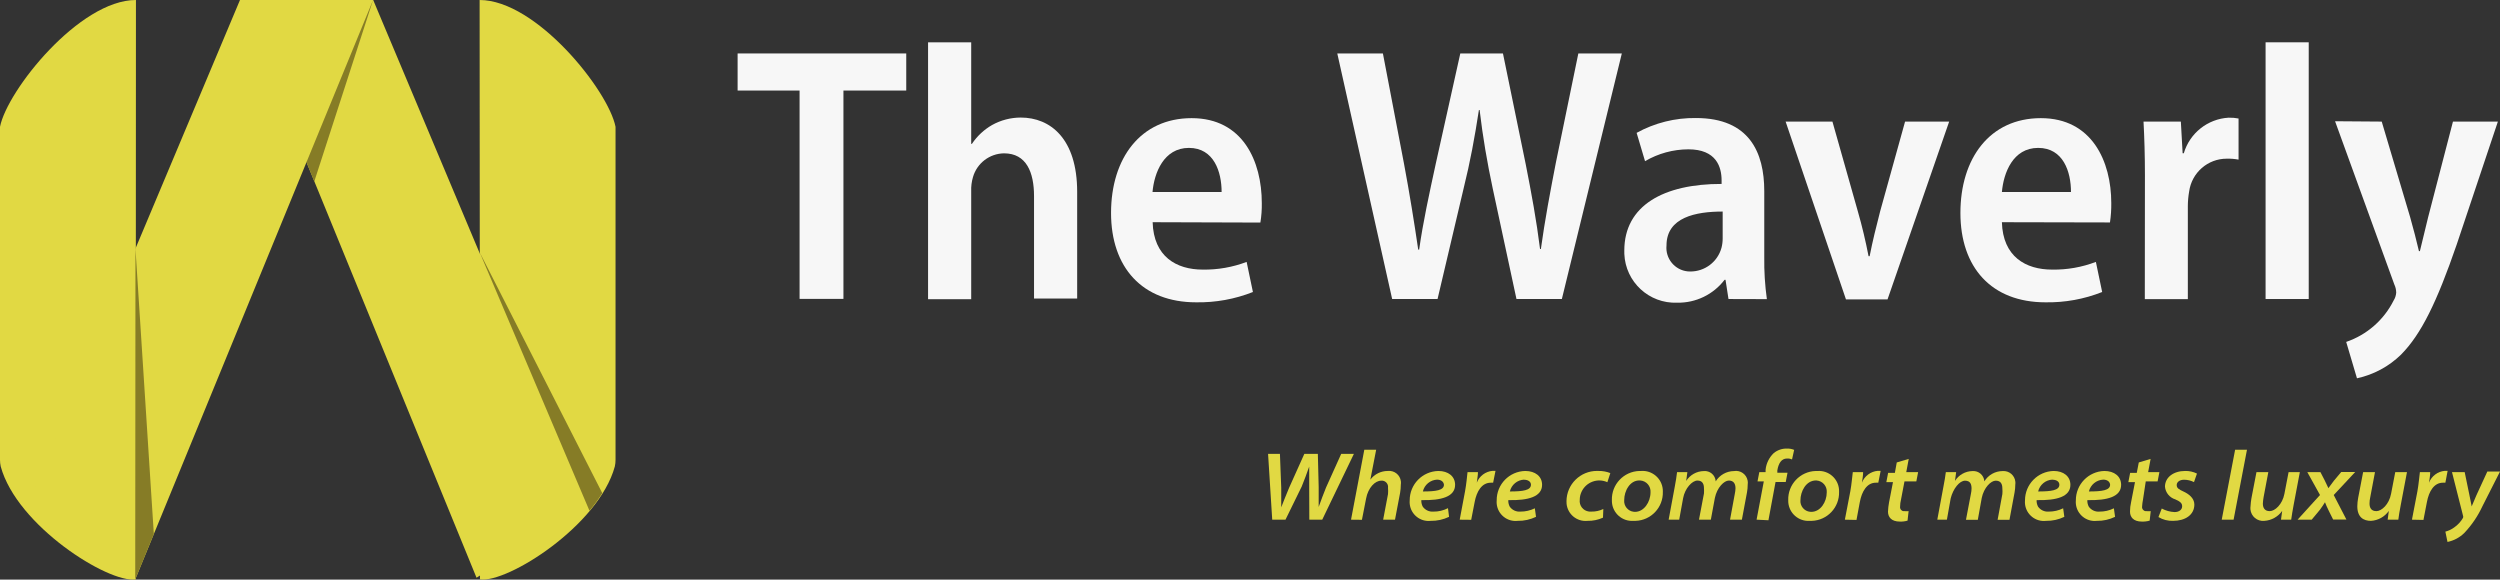<?xml version="1.0" encoding="UTF-8"?><svg id="Layer_1" xmlns="http://www.w3.org/2000/svg" viewBox="0 0 1992.42 461.92"><rect x="0" y="0" width="1992.42" height="461.92" fill="#333333" stroke="none"/><defs><style>.cls-1{fill:#f7f7f7;}.cls-2{fill:#e1d943;}.cls-3{fill:#867c26;}</style></defs><path class="cls-1" d="m637.25,72.16h-49.4v-29.56h134.4v29.56h-50.06v166.04h-34.95V72.16Z"/><path class="cls-1" d="m739.64,33.72h34.38v80.94h.57c4.12-6.18,9.61-11.32,16.06-15.02,6.99-3.89,14.86-5.93,22.86-5.95,23.52,0,44.96,16.72,44.96,59.22v85h-34.38v-81.6c0-18.89-6.04-34.1-23.9-34.1-11.51.17-21.55,7.84-24.75,18.89-1.09,3.67-1.57,7.5-1.42,11.33v86.04h-34.38V33.72Z"/><path class="cls-1" d="m918.62,177.09c.76,27.39,18.89,37.78,39.95,37.78,11.93.18,23.79-1.9,34.95-6.14l5.01,23.99c-14.39,5.69-29.77,8.48-45.24,8.22-42.97,0-67.82-27.77-67.82-71.22s23.42-75.56,64.23-75.56,55.91,34.38,55.91,67.72c.09,5.19-.29,10.37-1.13,15.49l-85.86-.28Zm54.97-24.08c0-15.96-6.04-35.14-26.07-35.14s-27.67,19.93-29,35.14h55.06Z"/><path class="cls-1" d="m1109.5,238.3l-43.73-195.7h36.36l16.81,87.84c4.44,23.61,8.31,47.79,11.33,68.48h.76c3.02-21.63,8.03-44.39,13.32-68.85l19.46-87.46h34l18.13,88.22c4.53,22.95,8.59,44.86,11.43,67.63h.66c3.21-23.23,7.37-45.15,11.9-68.57l17.95-87.27h34.66l-47.79,195.7h-36.17l-18.89-87.93c-4.53-21.35-7.93-41.09-10.48-62.71h-.57c-3.31,21.63-6.89,41.18-12.28,62.9l-20.68,87.74h-36.17Z"/><path class="cls-1" d="m1377.55,238.3l-2.36-15.3h-.76c-8.97,11.75-23,18.52-37.78,18.23-22.36.89-41.21-16.51-42.11-38.87-.04-.9-.04-1.79-.02-2.69,0-35.89,31.45-53.18,77.54-53.08v-2.74c0-10.96-4.34-24.84-26.45-24.84-12.16.03-24.08,3.29-34.57,9.44l-6.71-22.57c14.45-7.96,30.73-12.03,47.23-11.81,42.69,0,54.5,27.48,54.5,58.28v52.61c-.16,11.18.54,22.36,2.08,33.44l-30.6-.09Zm-4.63-69.7c-21.35,0-44.77,4.53-44.77,27.01-1.04,10.38,6.53,19.64,16.91,20.68.66.07,1.32.1,1.98.09,11.63.07,21.86-7.68,24.93-18.89.64-2.47.96-5.01.94-7.56v-21.35Z"/><path class="cls-1" d="m1460.39,96.91l20.21,71.4c3.49,12.09,6.23,23.8,8.59,35.89h.85c2.36-12.09,5.19-23.42,8.41-35.89l19.83-71.4h35.14l-49.11,141.68h-33.15l-48.08-141.68h37.31Z"/><path class="cls-1" d="m1595.45,177.09c.76,27.39,18.89,37.78,40.05,37.78,11.9.19,23.73-1.89,34.85-6.14l5.01,23.99c-14.36,5.69-29.7,8.48-45.15,8.22-43.07,0-67.82-27.77-67.82-71.22s23.33-75.56,64.13-75.56,56.1,34.57,56.1,67.63c.07,5.18-.27,10.36-1.04,15.49l-86.14-.19Zm55.06-24.08c0-15.96-6.04-35.14-26.16-35.14s-27.58,19.93-28.9,35.14h55.06Z"/><path class="cls-1" d="m1709.45,140.73c0-17.19-.47-31.36-1.13-43.82h29.75l1.42,25.22h.94c4.72-16.04,19.01-27.38,35.7-28.34,2.66-.06,5.32.16,7.93.66v32.77c-3.11-.59-6.28-.84-9.44-.76-15.12,0-27.91,11.18-29.94,26.16-.68,3.87-1.03,7.79-1.04,11.71v74.05h-34.29l.09-97.66Z"/><path class="cls-1" d="m1805.6,33.72h34.38v204.58h-34.38V33.72Z"/><path class="cls-1" d="m1898.16,96.91l22.67,76.22c2.55,8.97,5.1,18.89,6.99,27.01h.76c1.98-7.84,4.34-18.04,6.61-27.2l19.74-76.03h35.8l-32.77,97.85c-15.87,46.09-28.34,71.59-44.39,87.84-9.7,9.48-21.88,16.03-35.14,18.89l-8.59-29c16.43-5.6,30-17.44,37.78-32.96,1.21-1.9,1.92-4.08,2.08-6.33-.03-2.26-.54-4.48-1.51-6.52l-47.22-130.06,37.21.28Z"/><path class="cls-2" d="m1013.92,414.16l-3.31-52.42h9.45l1.04,27.01v15.58h0c1.7-4.16,3.31-8.69,6.23-15.49l12.18-27.11h10.77l.66,26.35v15.96h0c1.79-5.01,3.68-10.11,5.86-15.49l12.09-26.82h10.11l-25.22,52.42h-10.3l-.09-25.6v-16.72h0c-1.98,5.48-3.59,10.2-5.95,15.87l-12.94,26.45h-10.58Z"/><path class="cls-2" d="m1076.73,414.16l10.58-55.73h9.45l-4.63,23.8h0c3.29-4.35,8.43-6.9,13.88-6.89,5.18-.59,9.87,3.12,10.46,8.31.1.88.08,1.77-.07,2.65,0,2.18-.19,4.37-.57,6.52l-4.06,21.35h-9.44l3.87-20.4c.14-1.67.14-3.34,0-5.01.39-2.74-1.51-5.27-4.24-5.67,0,0,0,0,0,0h-1.23c-4.82,0-10.39,5.57-12,14.26l-3.31,16.91-8.69-.09Z"/><path class="cls-2" d="m1154.84,411.9c-4.56,2.2-9.58,3.3-14.64,3.21-8.3.92-15.76-5.06-16.68-13.36-.11-.99-.12-1.99-.03-2.98-.05-12.74,10.12-23.17,22.86-23.42,7.84,0,13.32,4.25,13.32,11.05,0,9.45-10.86,12.56-26.92,12.18-.1,1.8.29,3.6,1.13,5.19,1.93,2.74,5.16,4.24,8.5,3.97,4.04.05,8.03-.89,11.62-2.74l.85,6.89Zm-9.44-29.66c-5.49.23-10.16,4.09-11.43,9.44,10.58,0,16.81-.94,16.81-5.38-.28-2.55-2.46-4.06-5.67-4.06h.28Z"/><path class="cls-2" d="m1163.34,414.16l4.25-22.57c1.04-5.67,1.61-11.9,1.98-15.3h8.31c0,2.83-.66,5.57-.94,8.41h0c2.07-5.31,6.98-8.97,12.66-9.45h2.27l-1.89,9.45h-1.89c-7.08,0-11.24,6.8-12.85,15.49l-2.74,14.07-9.16-.09Z"/><path class="cls-2" d="m1224.17,411.9c-4.57,2.19-9.58,3.29-14.64,3.21-8.3.92-15.76-5.06-16.68-13.36-.11-.99-.12-1.99-.03-2.98-.11-12.72,10.04-23.17,22.76-23.42,7.93,0,13.41,4.25,13.41,11.05,0,9.45-10.96,12.56-26.92,12.18-.1,1.8.29,3.6,1.13,5.19,1.93,2.74,5.16,4.24,8.5,3.97,3.99.02,7.94-.88,11.52-2.64l.94,6.8Zm-9.44-29.66c-5.49.23-10.16,4.09-11.43,9.44,10.58,0,16.81-.94,16.81-5.38,0-2.46-2.36-3.97-5.48-3.97l.09-.09Z"/><path class="cls-2" d="m1277.53,412.56c-3.88,1.77-8.11,2.64-12.37,2.55-8.36.84-15.81-5.25-16.65-13.61-.07-.69-.09-1.38-.07-2.07.09-13.41,11.03-24.2,24.43-24.12.36,0,.71.01,1.07.03,3.23-.07,6.44.51,9.44,1.7l-2.36,7.27c-7.8-3.54-17-.13-20.59,7.65-.94,1.98-1.42,4.14-1.42,6.33-.58,4.61,2.68,8.81,7.29,9.39.18.02.37.04.55.05h1.51c3.27.05,6.5-.66,9.44-2.08l-.28,6.89Z"/><path class="cls-2" d="m1325.23,391.97c.37,12.41-9.39,22.77-21.8,23.14-.07,0-.14,0-.2,0h-1.51c-8.85.58-16.49-6.13-17.07-14.98-.03-.52-.04-1.04-.03-1.55-.37-12.46,9.43-22.86,21.9-23.23.04,0,.07,0,.11,0h1.23c8.89-.68,16.66,5.97,17.34,14.87.04.58.06,1.17.04,1.76Zm-30.79,6.52c-.47,4.72,2.98,8.93,7.7,9.4.33.03.66.05.99.04,6.99,0,12.28-7.74,12.28-15.58.37-4.84-3.26-9.06-8.1-9.42-.17-.01-.33-.02-.5-.02-7.84-.28-12.37,8.41-12.37,15.58Z"/><path class="cls-2" d="m1329.86,414.16l4.91-26.45c.85-4.34,1.42-8.22,1.79-11.43h8.22l-.94,6.99h0c3.08-4.81,8.36-7.76,14.07-7.84,4.78-.42,9,3.11,9.42,7.89,0,.11.02.22.02.33,3.11-5.06,8.61-8.16,14.55-8.22,5.14-.9,10.03,2.54,10.93,7.68.18,1.02.19,2.06.03,3.09,0,2.09-.19,4.18-.57,6.23l-4.06,21.72h-9.44l3.78-20.5c.33-1.46.52-2.94.57-4.44,0-3.68-1.51-6.23-5.29-6.23s-9.45,5.57-11.15,13.88l-3.21,17.28h-9.45l3.97-20.87c.09-1.35.09-2.71,0-4.06,0-3.12-.94-6.23-5.19-6.23s-10.01,6.23-11.43,14.07l-3.12,17.1h-8.41Z"/><path class="cls-2" d="m1399.94,414.16l5.76-30.51h-5.01l1.42-7.37h5.01v-1.98c.53-5.04,2.84-9.73,6.52-13.22,2.93-2.39,6.61-3.66,10.39-3.59,2-.08,4,.28,5.86,1.04l-1.7,7.65c-1.24-.59-2.6-.85-3.97-.76-4.44,0-6.8,3.78-7.74,9.44v1.89h8.12l-1.42,7.37h-8.12l-5.67,30.51-9.44-.47Z"/><path class="cls-2" d="m1465.68,391.97c.37,12.41-9.39,22.77-21.8,23.14-.07,0-.14,0-.2,0h-1.32c-8.85.63-16.53-6.03-17.16-14.87-.04-.55-.05-1.1-.03-1.65-.37-12.46,9.44-22.86,21.9-23.23.07,0,.14,0,.2,0h1.32c8.85-.58,16.49,6.12,17.07,14.97.04.55.04,1.1.02,1.65Zm-30.79,6.52c-.47,4.72,2.98,8.93,7.7,9.4.33.03.66.05.99.04,7.18,0,12.28-7.74,12.28-15.58.37-4.84-3.26-9.06-8.1-9.42-.17-.01-.33-.02-.5-.02-7.93,0-12.37,8.69-12.37,15.87v-.28Z"/><path class="cls-2" d="m1470.3,414.16l4.34-22.57c1.04-5.67,1.51-11.9,1.98-15.3h8.22c0,2.83-.57,5.57-.94,8.41h0c2.05-5.32,6.97-8.99,12.66-9.45h2.27l-1.89,9.45h-1.98c-6.99,0-11.15,6.8-12.75,15.49l-2.64,14.17-9.26-.19Z"/><path class="cls-2" d="m1521.21,365.71l-1.98,10.58h9.45l-1.42,7.37h-9.45l-2.74,14.36c-.49,1.91-.74,3.88-.76,5.86-.22,1.69.95,3.25,2.64,3.49h.94c1.07.09,2.14.09,3.21,0l-.85,7.56c-1.99.59-4.07.84-6.14.76-6.71,0-9.44-3.59-9.44-7.93.1-2.5.38-5,.85-7.46l3.12-16.06h-5.29l1.42-7.37h5.38l1.51-8.31,9.54-2.83Z"/><path class="cls-2" d="m1543.97,414.16l4.91-26.45c.94-4.44,1.42-8.22,1.89-11.43h8.22l-.94,6.99h0c3.03-4.81,8.29-7.76,13.98-7.84,4.84-.37,9.06,3.24,9.44,8.08,0,.05,0,.09,0,.14,3.08-5.1,8.59-8.21,14.55-8.22,5.2-.42,9.75,3.46,10.17,8.66.06.7.03,1.41-.07,2.11,0,2.08-.19,4.16-.57,6.23l-4.06,21.82h-9.45l3.78-20.5c.13-1.48.13-2.96,0-4.44,0-3.78-1.42-6.23-5.29-6.23s-9.45,5.57-11.15,13.79l-3.12,17.38h-9.44l3.97-20.87c.3-1.33.46-2.69.47-4.06,0-3.21-.85-6.23-5.19-6.23s-9.44,6.23-11.43,14.07l-3.02,17h-7.65Z"/><path class="cls-2" d="m1645.22,411.9c-4.53,2.19-9.51,3.29-14.55,3.21-8.29.97-15.8-4.96-16.77-13.25-.12-1.03-.13-2.06-.04-3.09,0-12.72,10.14-23.12,22.86-23.42,7.84,0,13.32,4.25,13.32,11.05,0,9.45-10.86,12.56-26.92,12.18-.1,1.8.29,3.6,1.13,5.19,1.93,2.74,5.16,4.24,8.5,3.97,4,.03,7.94-.87,11.52-2.64l.94,6.8Zm-9.45-29.66c-5.49.23-10.16,4.09-11.43,9.44,10.67,0,16.91-.94,16.91-5.38,0-2.46-2.27-3.97-5.48-3.97v-.09Z"/><path class="cls-2" d="m1685.65,411.9c-4.53,2.19-9.51,3.29-14.55,3.21-8.3.92-15.76-5.06-16.68-13.36-.11-.99-.12-1.99-.03-2.98-.06-12.7,10.06-23.12,22.76-23.42,7.84,0,13.32,4.25,13.32,11.05,0,9.45-10.86,12.56-26.92,12.18-.1,1.8.29,3.6,1.13,5.19,1.95,2.77,5.23,4.28,8.59,3.97,3.96.03,7.88-.87,11.43-2.64l.94,6.8Zm-9.44-29.66c-5.48.26-10.14,4.11-11.43,9.44,10.67,0,16.91-.94,16.91-5.38-.19-2.55-2.46-4.06-5.48-4.06Z"/><path class="cls-2" d="m1713.98,365.71l-1.98,10.58h8.97l-1.42,7.37h-9.45l-2.17,14.36c-.4,1.93-.65,3.89-.76,5.86-.17,1.71,1.04,3.25,2.74,3.49h.85c1.1.09,2.21.09,3.31,0l-.85,7.56c-2.03.58-4.13.83-6.23.76-6.71,0-9.44-3.59-9.44-7.93,0-2.51.29-5.01.85-7.46l3.12-16.06h-5.29l1.42-7.37h5.29l1.61-8.31,9.45-2.83Z"/><path class="cls-2" d="m1722.86,405.28c3.15,1.7,6.63,2.66,10.2,2.83,3.78,0,6.04-2.08,6.04-4.53s-1.23-3.68-5.38-5.57c-4.57-1.36-7.86-5.36-8.31-10.11,0-7.46,6.8-12.56,16.06-12.56,3.27-.08,6.51.63,9.44,2.08l-2.36,6.8c-2.46-1.23-5.18-1.88-7.93-1.89-3.4,0-5.86,1.79-5.86,4.25s1.79,3.49,5.48,5.19,8.59,5.01,8.59,10.3c0,8.41-7.46,13.03-16.91,13.03-4.12.16-8.19-.89-11.71-3.02l2.64-6.8Z"/><path class="cls-2" d="m1770.65,414.16l10.67-55.73h9.45l-10.67,55.73h-9.44Z"/><path class="cls-2" d="m1832.9,376.29l-5.01,26.45c-.85,4.44-1.42,8.22-1.89,11.43h-8.12l.94-6.99h0c-3.31,4.67-8.55,7.59-14.26,7.93-5.56.54-10.49-3.53-11.03-9.09-.08-.84-.06-1.69.07-2.53.11-2.22.36-4.43.76-6.61l3.97-20.59h9.45l-3.78,20.02c-.29,1.66-.48,3.33-.57,5.01,0,3.4,1.42,6.04,5.48,6.04s10.11-5.29,11.71-13.88l3.31-17.19h8.97Z"/><path class="cls-2" d="m1849.33,376.29l3.4,6.61c1.32,2.74,2.17,4.72,2.93,6.14h0l4.34-5.86,5.86-6.99h11.15l-17.1,18.32,10.11,19.55h-10.58l-3.49-6.99c-1.42-2.83-2.17-4.72-3.02-6.8h0c-1.13,1.79-2.27,3.68-4.06,6.04l-6.52,7.84h-11.24l17.85-19.65-10.11-18.23h10.48Z"/><path class="cls-2" d="m1918.28,376.29l-5.01,26.45c-.85,4.44-1.51,8.22-1.89,11.43h-8.5l.94-6.99h0c-3.31,4.67-8.55,7.59-14.26,7.93-5.76,0-10.86-2.74-10.86-11.62.03-2.22.25-4.43.66-6.61l3.97-20.59h9.45l-3.78,20.02c-.38,1.64-.57,3.32-.57,5.01,0,3.4,1.42,6.04,5.48,6.04s10.11-5.29,11.71-13.88l3.31-17.19h9.35Z"/><path class="cls-2" d="m1922.25,414.16l4.34-22.57c1.04-5.67,1.51-11.9,1.98-15.3h8.22c0,2.83-.57,5.57-.94,8.41h0c2.05-5.32,6.97-8.99,12.66-9.45h2.17l-1.79,9.45h-1.98c-6.99,0-11.15,6.8-12.75,15.49l-2.74,14.17-9.16-.19Z"/><path class="cls-2" d="m1964.28,376.29l3.68,17.85,1.89,9.44h0c.94-2.08,1.89-4.63,3.78-8.88l8.69-18.89h10.11l-13.98,27.58c-3.62,7.81-8.46,14.98-14.36,21.25-3.69,3.69-8.39,6.22-13.51,7.27l-1.7-8.22c2.52-.65,4.89-1.77,6.99-3.31,2.9-2,5.31-4.61,7.08-7.65.24-.57.24-1.22,0-1.79l-8.78-34.66h10.11Z"/><path class="cls-2" d="m108.33,0C63.28,0,5.76,71.97,0,101.06v265.4H0c0,1.78.19,3.55.57,5.29,12.85,47.23,85.67,93.13,107.58,90.01h0l.19-461.77Z"/><polygon class="cls-2" points="107.77 461.77 21.63 403.4 191.26 0 297.33 0 107.77 461.77"/><polygon class="cls-3" points="107.96 198.16 122.6 425.59 107.77 461.77 107.96 198.16"/><path class="cls-2" d="m382.24,0c45.05,0,102.57,71.97,108.33,101.06v265.4h0c0,1.78-.19,3.55-.57,5.29-12.85,47.23-85.67,93.13-107.48,90.01h0l-.28-461.77Z"/><polygon class="cls-2" points="379.78 460.44 467.06 403.4 297.42 0 191.36 0 379.78 460.44"/><polygon class="cls-3" points="250.48 144.6 244.25 129.3 297.33 0 250.48 144.6"/><path class="cls-3" d="m382.24,200.99l97.76,192.02s-1.89,3.02-4.44,6.61-5.76,7.46-5.76,7.46l-87.56-206.09Z"/></svg>